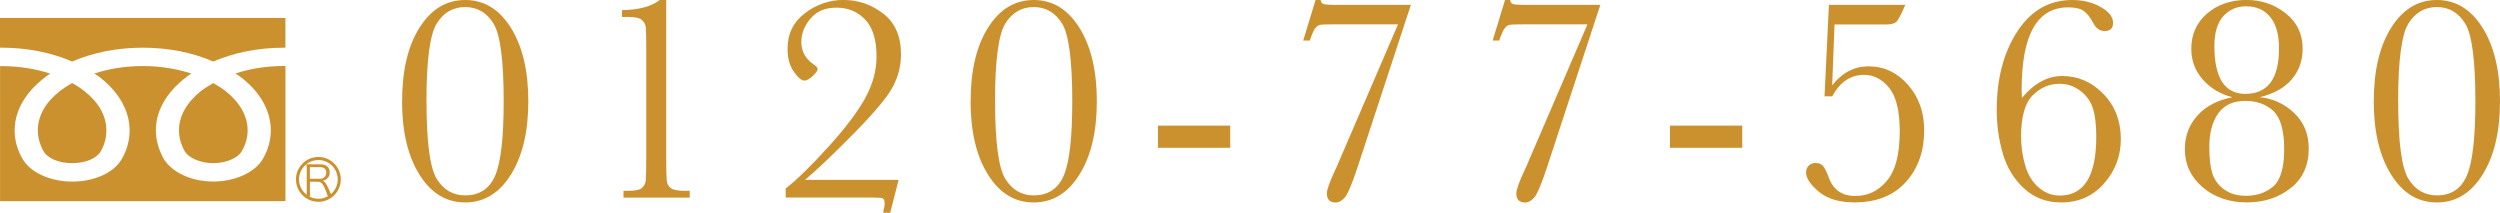 <?xml version="1.0" encoding="UTF-8"?>
<svg id="_レイヤー_2" data-name="レイヤー_2" xmlns="http://www.w3.org/2000/svg" viewBox="0 0 431.47 36.74">
  <defs>
    <style>
      .cls-1 {
        fill: #cb912f;
      }
    </style>
  </defs>
  <g id="_文字" data-name="文字">
    <g>
      <g>
        <path class="cls-1" d="M69.4,17.47c0-5.3,1-9.53,3.01-12.71s4.63-4.76,7.88-4.76,5.88,1.6,7.88,4.79,3.01,7.42,3.01,12.68-1,9.45-3,12.66-4.63,4.81-7.9,4.81-5.88-1.6-7.88-4.79-3.01-7.42-3.01-12.68ZM73.61,17.47c0,7.03.59,11.49,1.76,13.39s2.81,2.86,4.91,2.86c2.47,0,4.2-1.14,5.18-3.42s1.47-6.55,1.47-12.83c0-7.04-.59-11.51-1.76-13.41-1.18-1.9-2.81-2.84-4.89-2.84s-3.72.94-4.9,2.83-1.78,6.36-1.78,13.42Z"/>
        <path class="cls-1" d="M113.86,0h1.12v26.96c0,2.22.03,3.61.09,4.19.06.58.3,1.02.72,1.32s1.18.46,2.26.46h.99v1.17h-11.43v-1.17h.84c1.22,0,2.01-.17,2.37-.52s.58-.76.63-1.24.09-1.88.09-4.2V8.89c0-2.29-.03-3.67-.08-4.15s-.27-.91-.65-1.27-1.17-.55-2.37-.55h-1.09v-1.17c2.93-.05,5.09-.63,6.5-1.75Z"/>
        <path class="cls-1" d="M135.6,34.1v-1.57c1.93-1.51,4.37-3.89,7.33-7.15s5.08-6.07,6.39-8.44c1.3-2.37,1.96-4.76,1.96-7.19,0-2.89-.66-5.02-1.98-6.39s-2.96-2.04-4.93-2.04-3.42.63-4.48,1.88c-1.06,1.25-1.59,2.59-1.59,4.01,0,1.62.69,2.91,2.06,3.86.51.36.76.63.76.81,0,.3-.29.72-.86,1.24-.58.53-1.05.79-1.42.79-.51,0-1.12-.51-1.84-1.54s-1.08-2.34-1.08-3.95c0-2.59,1.01-4.64,3.02-6.16s4.22-2.27,6.63-2.27c2.54,0,4.83.79,6.87,2.36s3.06,3.91,3.06,7.01c0,1.95-.46,3.8-1.37,5.55s-3.14,4.43-6.67,8.02-6.37,6.3-8.52,8.11h16.15l-1.45,5.69h-1.19c0-.3.05-.61.15-.91.05-.17.08-.4.08-.69,0-.51-.11-.81-.33-.9s-.81-.14-1.78-.14h-14.96Z"/>
        <path class="cls-1" d="M167.52,17.47c0-5.3,1-9.53,3.01-12.71s4.63-4.76,7.88-4.76,5.88,1.6,7.88,4.79,3.01,7.42,3.01,12.68-1,9.45-3,12.66-4.63,4.81-7.9,4.81-5.88-1.6-7.88-4.79-3.01-7.42-3.01-12.68ZM171.74,17.47c0,7.03.59,11.49,1.76,13.39s2.81,2.86,4.91,2.86c2.47,0,4.2-1.14,5.18-3.42s1.47-6.55,1.47-12.83c0-7.04-.59-11.51-1.76-13.41-1.18-1.9-2.81-2.84-4.89-2.84s-3.72.94-4.9,2.83-1.78,6.36-1.78,13.42Z"/>
        <path class="cls-1" d="M199.85,21.68h12.47v3.83h-12.47v-3.83Z"/>
        <path class="cls-1" d="M224.92,6.98l2.13-6.98h.89c.03.34.17.56.42.67s.91.17,1.99.17h13.15l-9.12,27.78c-1,3.05-1.76,4.86-2.27,5.45s-1.04.88-1.59.88c-1.02,0-1.52-.53-1.52-1.57,0-.63.47-1.96,1.42-3.99.25-.52.47-1,.63-1.42l10.23-23.77h-10.84c-1.46,0-2.33.03-2.62.09s-.56.25-.81.56-.58,1.03-.96,2.15h-1.14Z"/>
        <path class="cls-1" d="M257.62,6.98l2.13-6.98h.89c.03.34.17.56.42.67s.91.17,1.99.17h13.15l-9.12,27.78c-1,3.05-1.76,4.86-2.27,5.45s-1.04.88-1.59.88c-1.02,0-1.52-.53-1.52-1.57,0-.63.47-1.96,1.42-3.99.25-.52.47-1,.63-1.42l10.23-23.77h-10.84c-1.46,0-2.33.03-2.62.09s-.56.25-.81.56-.58,1.03-.96,2.15h-1.14Z"/>
        <path class="cls-1" d="M288.22,21.68h12.47v3.83h-12.47v-3.83Z"/>
        <path class="cls-1" d="M316.21,16.63h-1.32l.76-15.79h13.18c-.73,1.71-1.26,2.7-1.59,2.97-.33.27-.9.41-1.71.41h-8.91l-.41,10.51c1.71-2.18,3.81-3.28,6.3-3.28,2.64,0,4.9,1.06,6.77,3.17,1.87,2.12,2.81,4.74,2.81,7.87,0,3.61-1.05,6.58-3.16,8.92s-5.06,3.52-8.85,3.52c-2.64,0-4.7-.61-6.17-1.84s-2.21-2.34-2.21-3.34c0-.44.15-.82.44-1.14.3-.32.7-.48,1.21-.48.56,0,.98.17,1.27.5s.63,1.01,1.02,2.04c.76,2.1,2.28,3.15,4.54,3.15s3.99-.87,5.47-2.62c1.48-1.74,2.22-4.58,2.22-8.51,0-3.54-.61-6.05-1.83-7.54-1.22-1.49-2.66-2.23-4.32-2.23-2.34,0-4.17,1.24-5.51,3.71Z"/>
        <path class="cls-1" d="M348.97,16.88c1.05-1.25,2.15-2.19,3.31-2.82,1.16-.63,2.37-.94,3.64-.94,2.74,0,5.11,1.03,7.11,3.1,2,2.07,3,4.66,3,7.77,0,2.93-.96,5.48-2.89,7.67s-4.39,3.28-7.39,3.28c-2.54,0-4.68-.8-6.42-2.41s-2.97-3.62-3.67-6.03-1.05-4.92-1.05-7.53c0-5.38,1.18-9.89,3.54-13.52s5.52-5.45,9.48-5.45c1.86,0,3.5.4,4.93,1.21s2.13,1.71,2.13,2.73c0,.95-.48,1.42-1.45,1.42-.83,0-1.49-.46-1.98-1.4-.51-.96-1.06-1.66-1.65-2.08-.59-.41-1.48-.61-2.67-.61-2.67,0-4.68,1.19-6.02,3.55-1.34,2.37-2.01,5.93-2.01,10.69,0,.42.02.88.05,1.37ZM348.82,23.64c0,1.64.23,3.27.7,4.89s1.24,2.89,2.32,3.82c1.08.93,2.29,1.4,3.63,1.4,2.12,0,3.7-.85,4.75-2.54,1.05-1.69,1.57-4.22,1.57-7.59,0-2.13-.2-3.8-.6-4.99s-1.13-2.19-2.18-2.98c-1.06-.79-2.24-1.19-3.54-1.19-1.76,0-3.31.66-4.65,1.99s-2.01,3.73-2.01,7.2Z"/>
        <path class="cls-1" d="M389.98,16.78c2.23.19,4.21,1.08,5.92,2.68s2.56,3.66,2.56,6.18c0,2.91-1.04,5.19-3.12,6.83s-4.61,2.46-7.59,2.46-5.59-.88-7.62-2.63-3.05-3.94-3.05-6.56c0-2.27.73-4.21,2.18-5.81,1.46-1.61,3.47-2.66,6.04-3.15-2.08-.52-3.79-1.54-5.12-3.05-1.33-1.51-1.99-3.28-1.99-5.31,0-2.49.91-4.52,2.72-6.08s4.09-2.35,6.83-2.35c2.54,0,4.79.77,6.74,2.3s2.93,3.58,2.93,6.13c0,2.03-.62,3.78-1.87,5.26s-3.1,2.51-5.57,3.1ZM381.3,25.42c0,1.91.18,3.42.53,4.53s1.04,2.03,2.04,2.75c1.01.73,2.26,1.09,3.75,1.09,1.9,0,3.47-.54,4.72-1.62,1.25-1.08,1.88-3.23,1.88-6.45s-.63-5.42-1.88-6.58c-1.25-1.15-2.86-1.73-4.82-1.73-2.08,0-3.64.71-4.67,2.15s-1.55,3.38-1.55,5.85ZM382.18,7.92c0,2.76.44,4.83,1.33,6.21s2.22,2.07,4,2.07c1.95,0,3.4-.66,4.37-1.97s1.45-3.27,1.45-5.88c0-2.37-.5-4.17-1.51-5.41-1.01-1.24-2.4-1.85-4.18-1.85-1.57,0-2.88.56-3.91,1.69s-1.55,2.84-1.55,5.14Z"/>
        <path class="cls-1" d="M409.69,17.47c0-5.3,1-9.53,3.01-12.71s4.63-4.76,7.88-4.76,5.88,1.6,7.88,4.79,3.01,7.42,3.01,12.68-1,9.45-3,12.66-4.63,4.81-7.9,4.81-5.88-1.6-7.88-4.79-3.01-7.42-3.01-12.68ZM413.9,17.47c0,7.03.59,11.49,1.76,13.39s2.81,2.86,4.91,2.86c2.47,0,4.2-1.14,5.18-3.42s1.47-6.55,1.47-12.83c0-7.04-.59-11.51-1.76-13.41-1.18-1.9-2.81-2.84-4.89-2.84s-3.72.94-4.9,2.83-1.78,6.36-1.78,13.42Z"/>
      </g>
      <g>
        <path class="cls-1" d="M56.55,33.88c-.02-.22-.13-.51-.43-1.24-.42-1-.7-1.27-1.29-1.27h-1.34v1.69c0,.37.01.56.06.82h-.67c.04-.26.06-.46.06-.82v-3.9c0-.3-.02-.54-.06-.83.25.02.46.03.79.03h1.6c1.05,0,1.63.49,1.63,1.39,0,.46-.14.82-.44,1.07-.21.19-.39.28-.78.37.29.08.47.28.74.8.18.34.35.72.57,1.22.12.28.23.5.33.67h-.77ZM55.21,30.86c.32,0,.62-.12.82-.32.19-.19.28-.42.28-.74,0-.61-.37-.95-1.06-.95h-1.77v2h1.73Z"/>
        <path class="cls-1" d="M54.95,34.83c-2.13,0-3.87-1.74-3.87-3.87s1.73-3.87,3.87-3.87,3.87,1.74,3.87,3.87-1.73,3.87-3.87,3.87ZM54.95,27.62c-1.84,0-3.34,1.5-3.34,3.34s1.5,3.34,3.34,3.34,3.34-1.5,3.34-3.34-1.5-3.34-3.34-3.34Z"/>
        <g>
          <path class="cls-1" d="M12.45,14.33c-.78.44-1.51.91-2.18,1.43-2.47,1.96-3.74,4.28-3.74,6.75,0,1.21.34,2.42.98,3.59.71,1.24,2.67,2.06,4.94,2.06s4.21-.82,4.9-1.98c.7-1.2,1.01-2.4,1.01-3.67,0-2.47-1.27-4.79-3.75-6.75-.65-.52-1.38-1-2.16-1.43Z"/>
          <path class="cls-1" d="M40.63,12.69c.4.27.81.51,1.18.81,3.19,2.54,4.93,5.72,4.93,9.01,0,1.62-.44,3.27-1.32,4.83-1.35,2.4-4.82,3.99-8.61,3.99s-7.11-1.58-8.56-3.91c-.86-1.58-1.35-3.28-1.35-4.91,0-3.83,2.33-7.25,6.11-9.82-2.55-.83-5.39-1.29-8.38-1.29s-5.81.46-8.37,1.29c.41.27.84.51,1.17.81,3.18,2.54,4.94,5.72,4.94,9.01,0,1.73-.47,3.44-1.4,5.01-1.36,2.31-4.71,3.82-8.51,3.82s-7.24-1.58-8.58-3.93c-.9-1.56-1.35-3.2-1.35-4.89,0-3.83,2.35-7.25,6.13-9.82-2.54-.83-5.44-1.29-8.39-1.29h-.26v23.3h49.26V11.41c-.07,0-.17-.02-.26-.02-2.97,0-5.84.46-8.37,1.29Z"/>
          <path class="cls-1" d="M12.45,10.62c3.48-1.51,7.68-2.39,12.17-2.39s8.63.84,12.19,2.39c3.51-1.51,7.68-2.39,12.19-2.39h.26V3.09H0v5.14h.26c4.43,0,8.63.84,12.19,2.39Z"/>
          <path class="cls-1" d="M36.81,14.33c-.77.44-1.51.91-2.19,1.43-2.42,1.96-3.73,4.28-3.73,6.75,0,1.18.34,2.46.99,3.59.72,1.2,2.77,2.06,4.92,2.06s4.28-.86,4.94-2.09c.68-1.16,1-2.38,1-3.56,0-2.47-1.32-4.79-3.76-6.75-.67-.52-1.41-1-2.19-1.43Z"/>
        </g>
      </g>
    </g>
  </g>
</svg>
